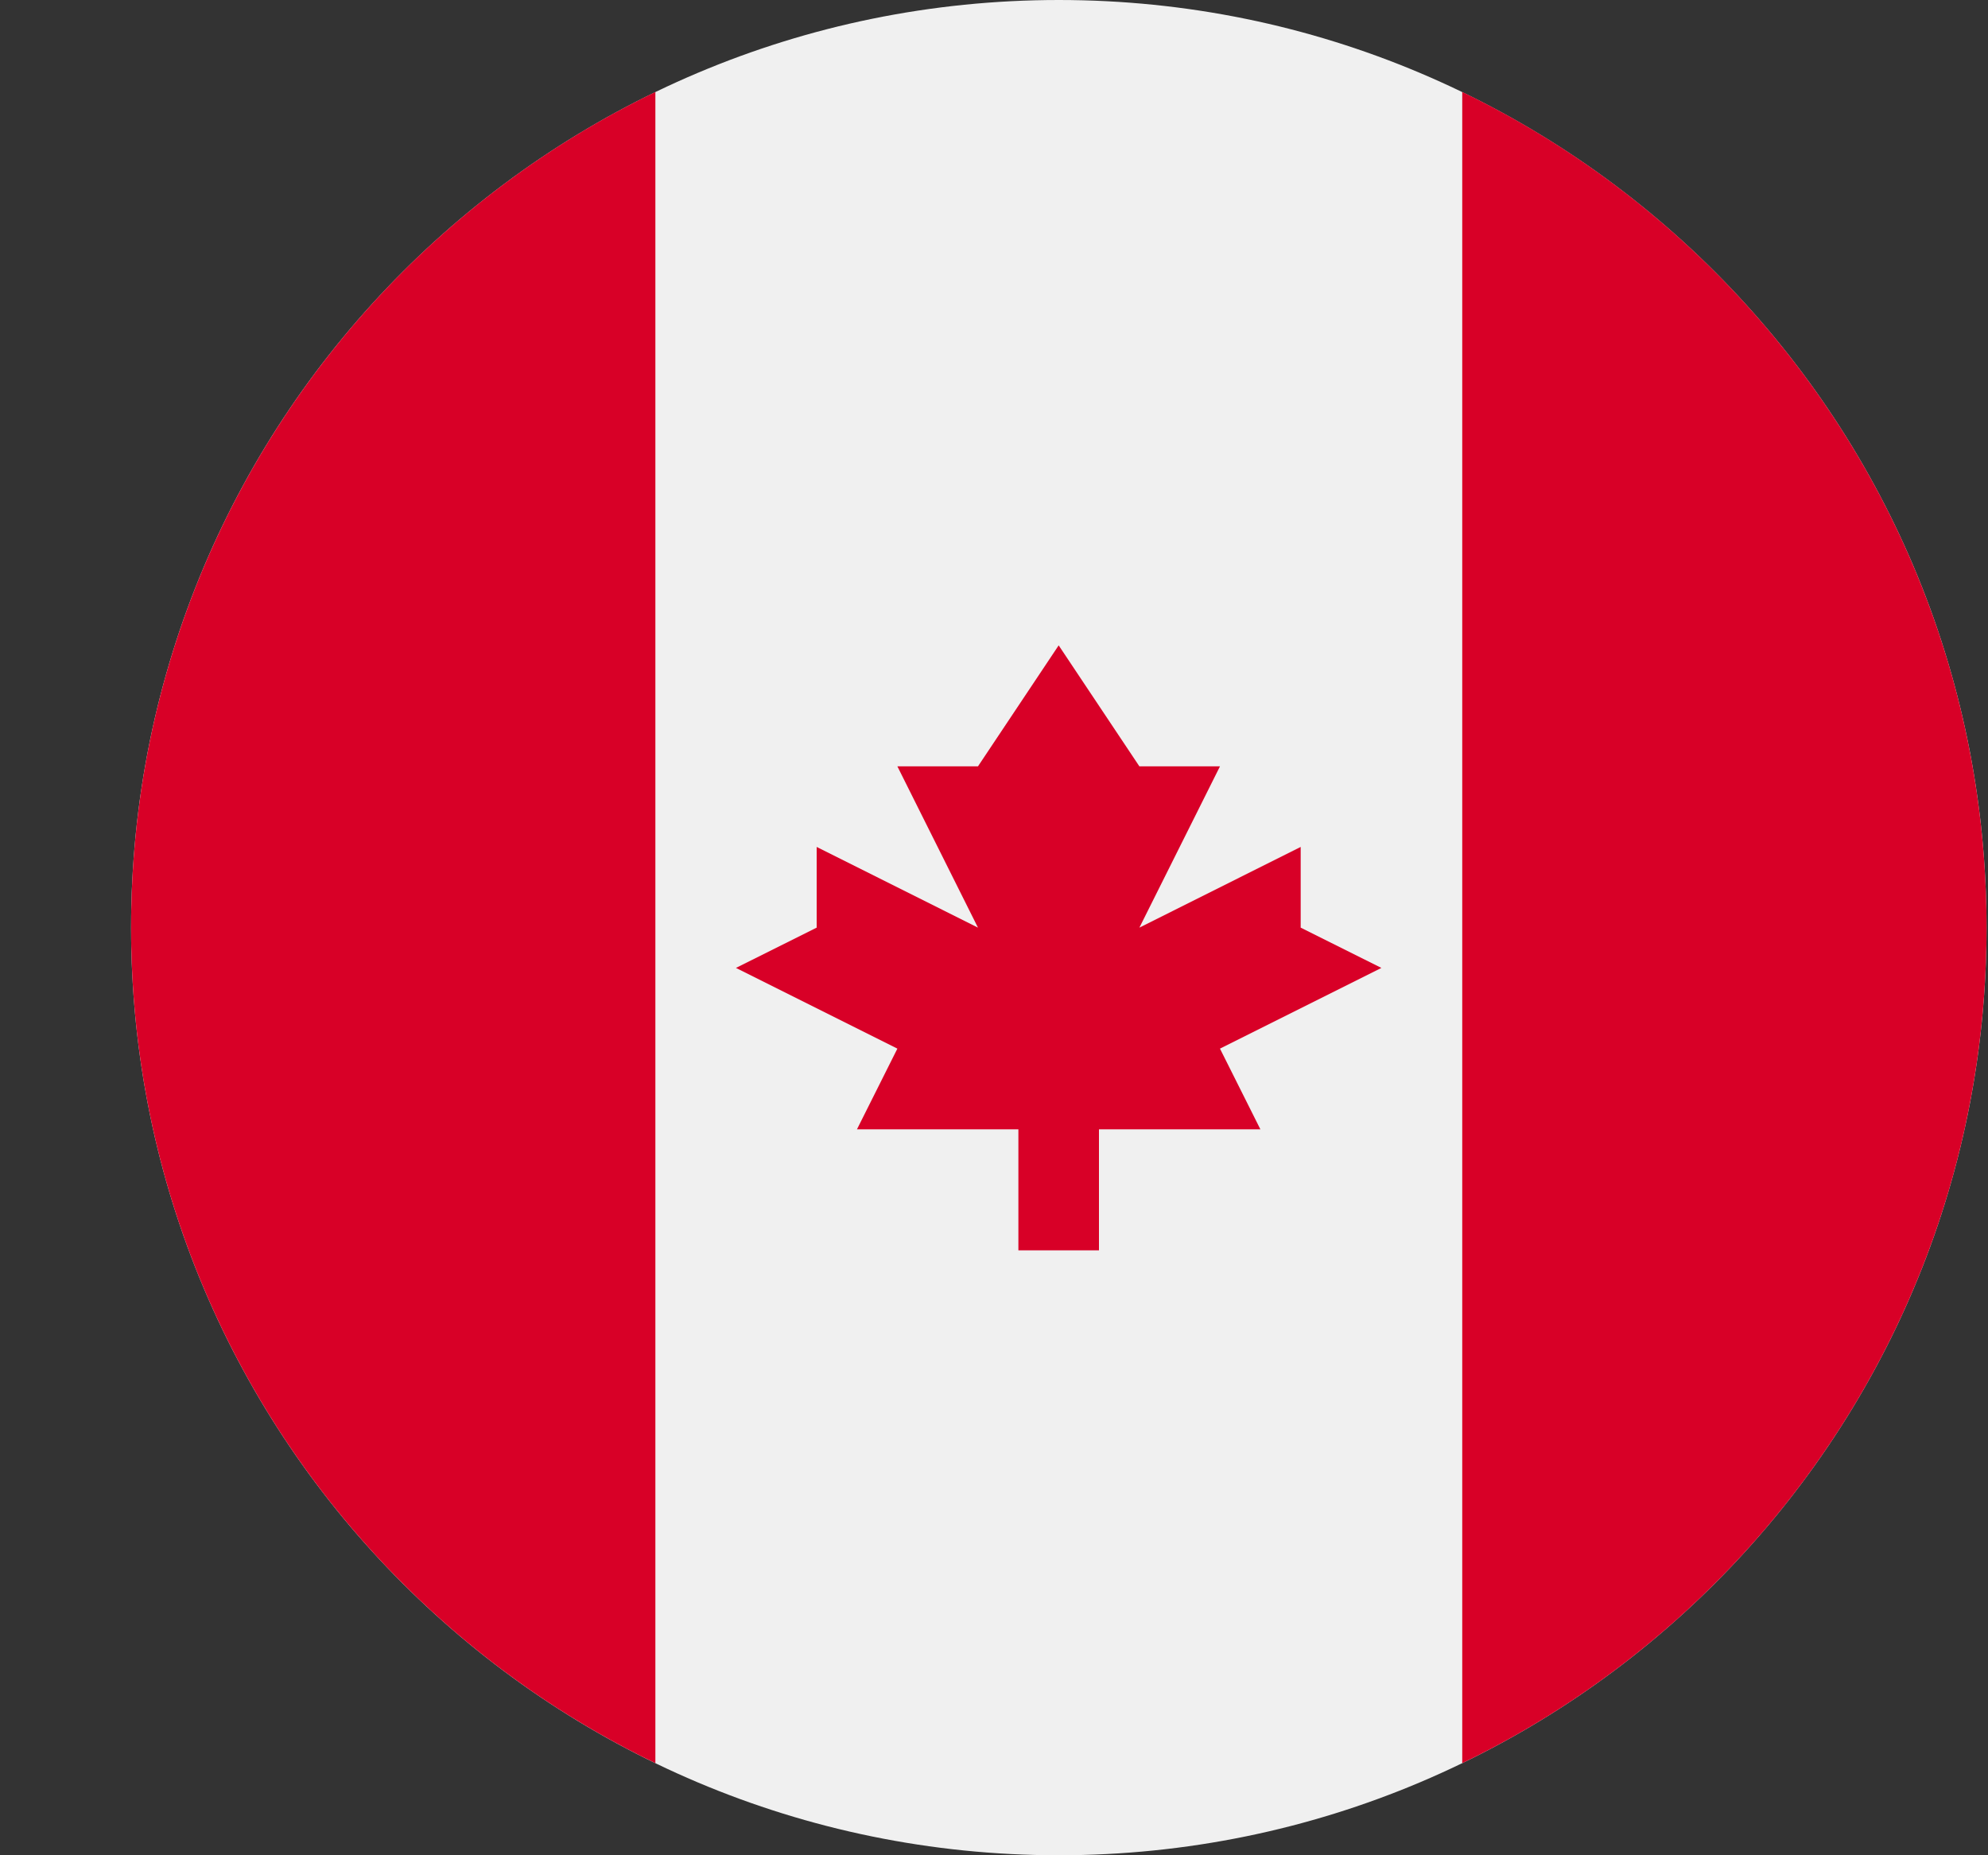 <svg width="15" height="14" viewBox="0 0 15 14" fill="none" xmlns="http://www.w3.org/2000/svg">
<rect x="0" y="0" width="15" height="14" fill="#333333" stroke="none"/>
<g clip-path="url(#clip0_10627_67413)">
<path d="M7.989 14C11.854 14 14.989 10.866 14.989 7C14.989 3.134 11.854 0 7.989 0C4.123 0 0.989 3.134 0.989 7C0.989 10.866 4.123 14 7.989 14Z" fill="#F0F0F0"/>
<path d="M14.989 7C14.989 4.225 13.374 1.827 11.033 0.694V13.305C13.374 12.173 14.989 9.775 14.989 7Z" fill="#D80027"/>
<path d="M0.989 7C0.989 9.775 2.604 12.173 4.945 13.305V0.694C2.604 1.827 0.989 4.225 0.989 7Z" fill="#D80027"/>
<path d="M9.205 7.913L10.423 7.304L9.814 7V6.391L8.597 7L9.205 5.783H8.597L7.988 4.87L7.379 5.783H6.771L7.379 7L6.162 6.391V7L5.553 7.304L6.771 7.913L6.466 8.522H7.684V9.435H8.292V8.522H9.51L9.205 7.913Z" fill="#D80027"/>
</g>
<defs>
<clipPath id="clip0_10627_67413">
<rect width="14" height="14" fill="white" transform="translate(0.989)"/>
</clipPath>
</defs>
</svg>
